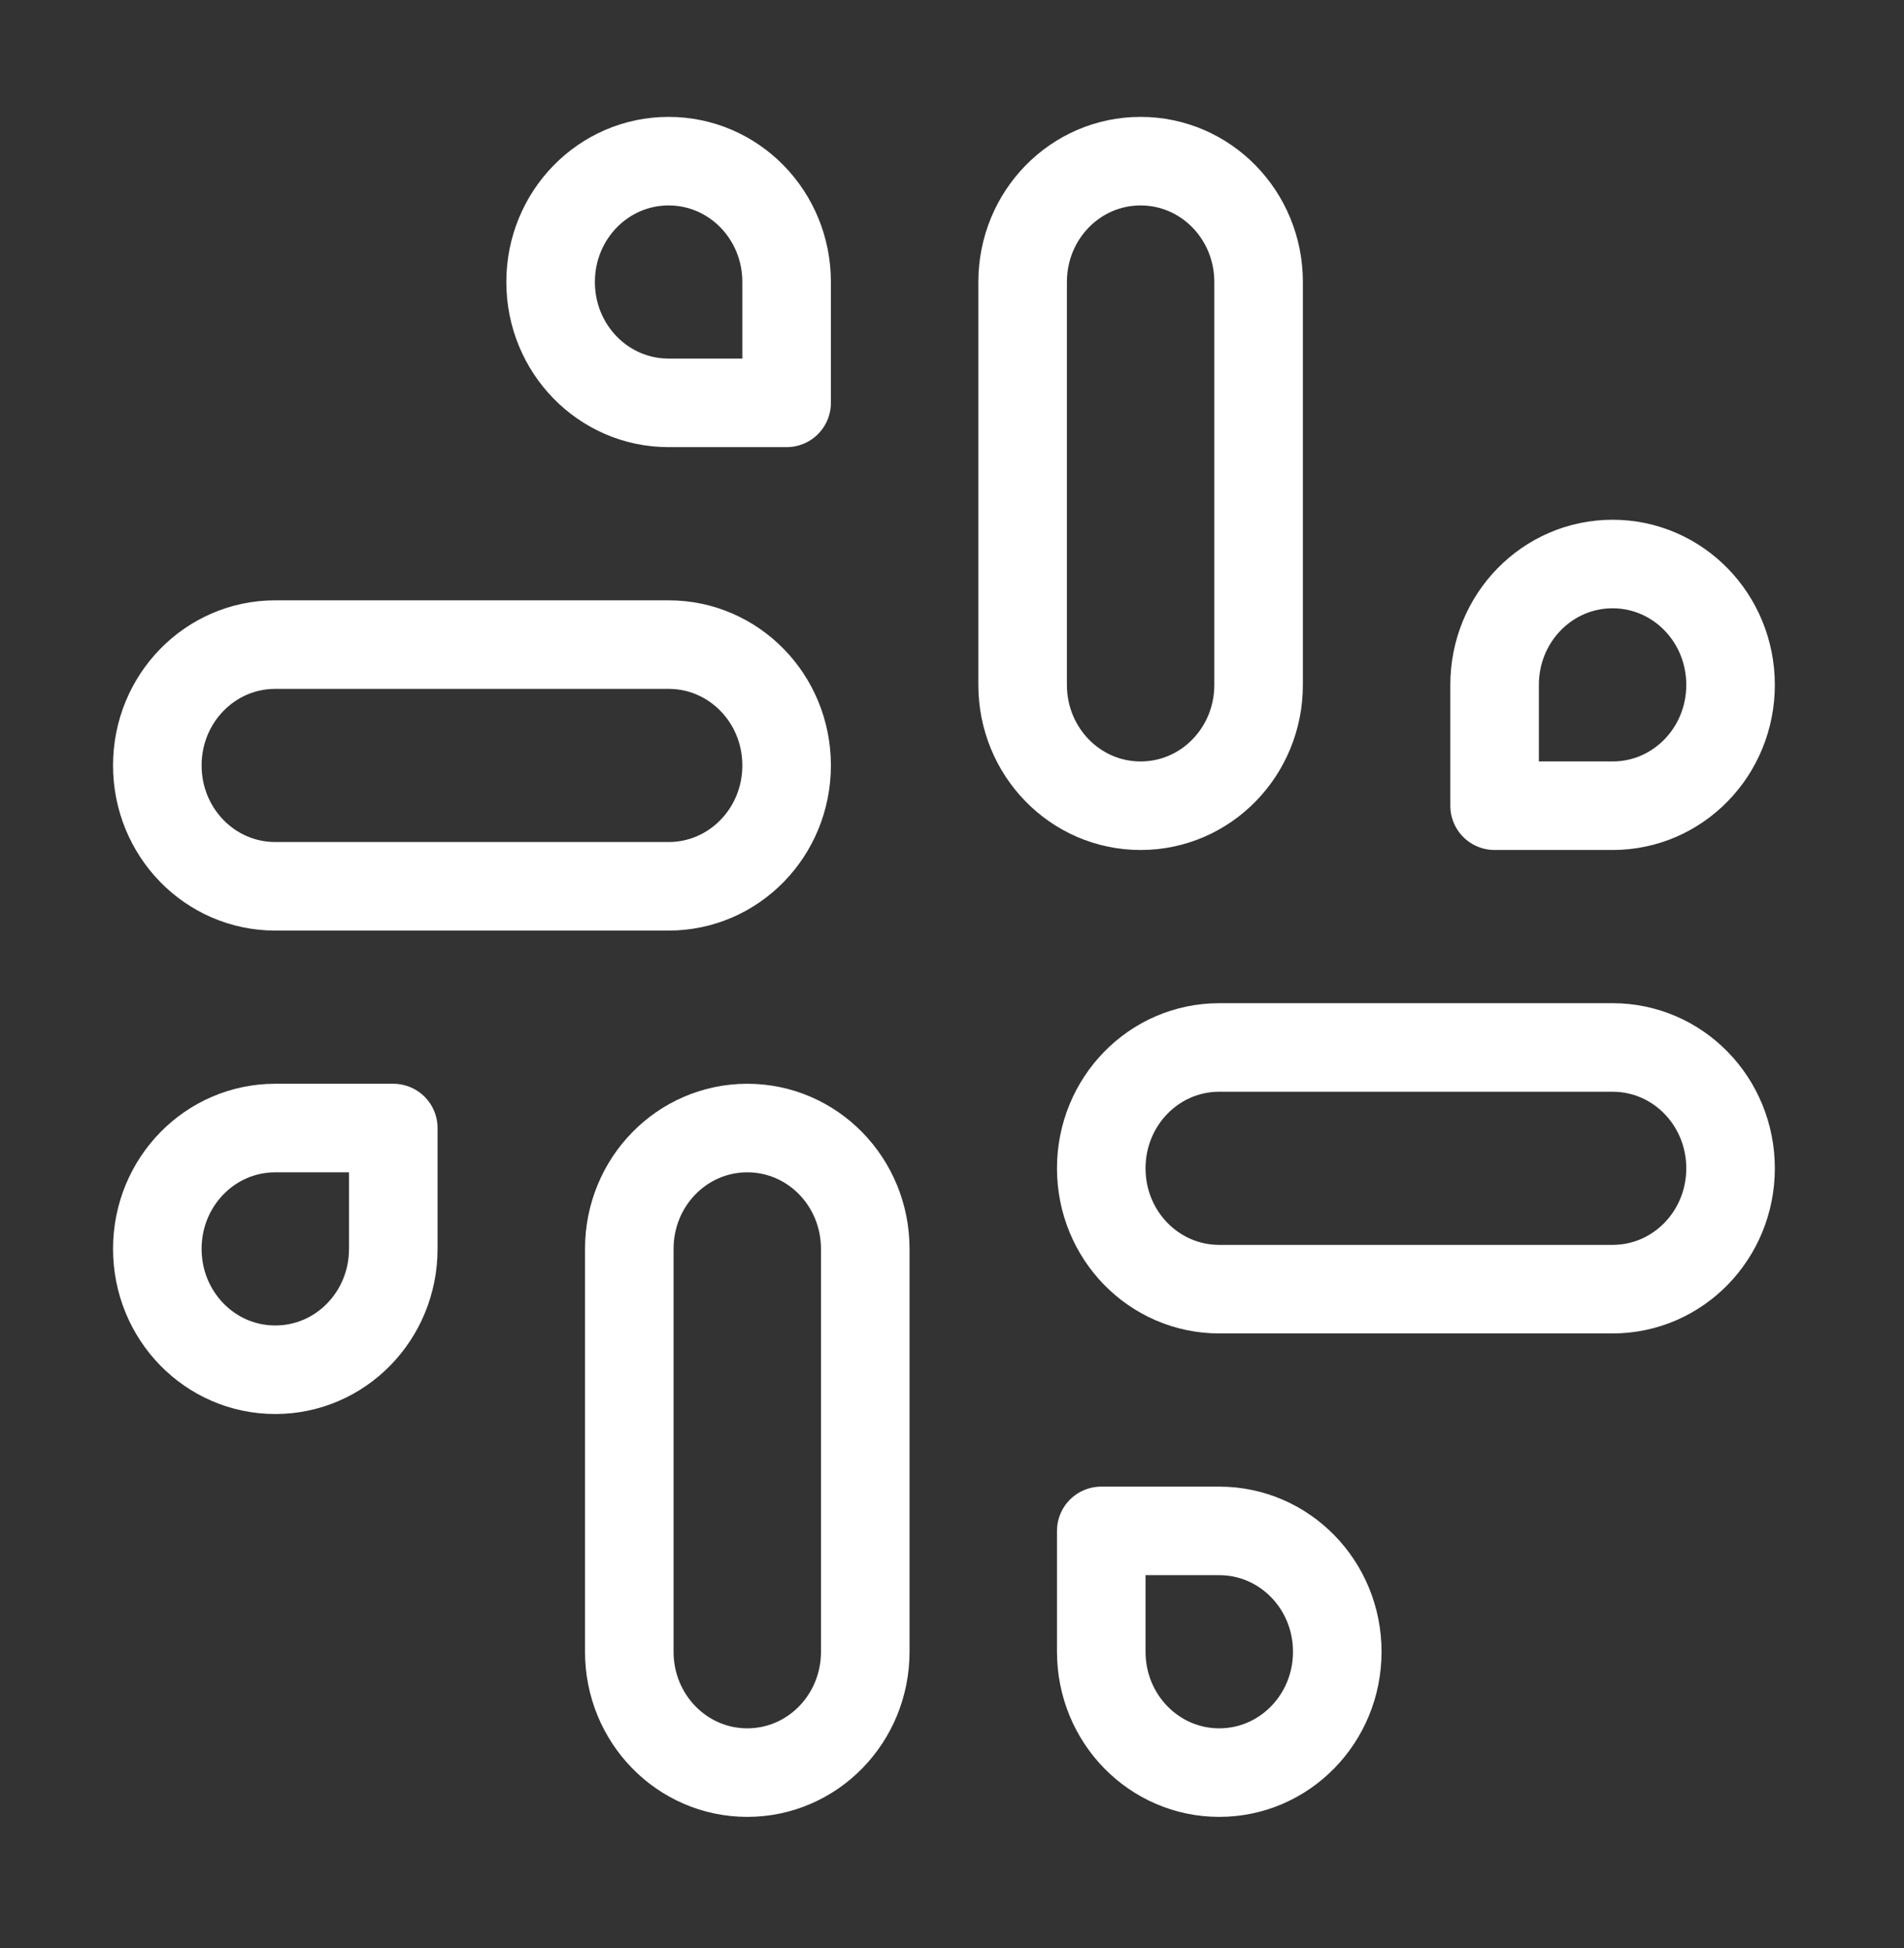 <?xml version="1.0" encoding="UTF-8"?> <svg xmlns="http://www.w3.org/2000/svg" width="43" height="44" viewBox="0 0 43 44" fill="none"><rect x="0" y="0" width="43" height="44" fill="#333333" stroke="none"/> <path d="M25.759 18.198C24.285 18.198 23.095 16.979 23.095 15.469V6.369C23.095 4.859 24.285 3.64 25.759 3.64C27.234 3.64 28.424 4.859 28.424 6.369V15.469C28.424 16.979 27.234 18.198 25.759 18.198Z" stroke="white" stroke-width="2" stroke-linecap="round" stroke-linejoin="round"></path> <path d="M36.419 18.198H33.754V15.469C33.754 13.958 34.944 12.739 36.419 12.739C37.893 12.739 39.083 13.958 39.083 15.469C39.083 16.979 37.893 18.198 36.419 18.198Z" stroke="white" stroke-width="2" stroke-linecap="round" stroke-linejoin="round"></path> <path d="M16.877 25.478C18.351 25.478 19.541 26.697 19.541 28.207V37.307C19.541 38.817 18.351 40.036 16.877 40.036C15.402 40.036 14.212 38.817 14.212 37.307V28.207C14.212 26.697 15.402 25.478 16.877 25.478Z" stroke="white" stroke-width="2" stroke-linecap="round" stroke-linejoin="round"></path> <path d="M6.217 25.478H8.882V28.207C8.882 29.718 7.692 30.937 6.217 30.937C4.743 30.937 3.553 29.718 3.553 28.207C3.553 26.697 4.743 25.478 6.217 25.478Z" stroke="white" stroke-width="2" stroke-linecap="round" stroke-linejoin="round"></path> <path d="M24.871 26.388C24.871 24.877 26.061 23.658 27.536 23.658H36.418C37.893 23.658 39.083 24.877 39.083 26.388C39.083 27.898 37.893 29.117 36.418 29.117H27.536C26.061 29.117 24.871 27.898 24.871 26.388Z" stroke="white" stroke-width="2" stroke-linecap="round" stroke-linejoin="round"></path> <path d="M27.536 34.577H24.871V37.306C24.871 38.817 26.061 40.036 27.536 40.036C29.01 40.036 30.201 38.817 30.201 37.306C30.201 35.796 29.01 34.577 27.536 34.577Z" stroke="white" stroke-width="2" stroke-linecap="round" stroke-linejoin="round"></path> <path d="M17.765 17.288C17.765 15.778 16.575 14.559 15.1 14.559H6.217C4.743 14.559 3.553 15.778 3.553 17.288C3.553 18.799 4.743 20.018 6.217 20.018H15.1C16.575 20.018 17.765 18.799 17.765 17.288Z" stroke="white" stroke-width="2" stroke-linecap="round" stroke-linejoin="round"></path> <path d="M15.1 9.099H17.765V6.369C17.765 4.859 16.575 3.64 15.1 3.64C13.626 3.64 12.435 4.859 12.435 6.369C12.435 7.88 13.626 9.099 15.1 9.099Z" stroke="white" stroke-width="2" stroke-linecap="round" stroke-linejoin="round"></path> </svg> 